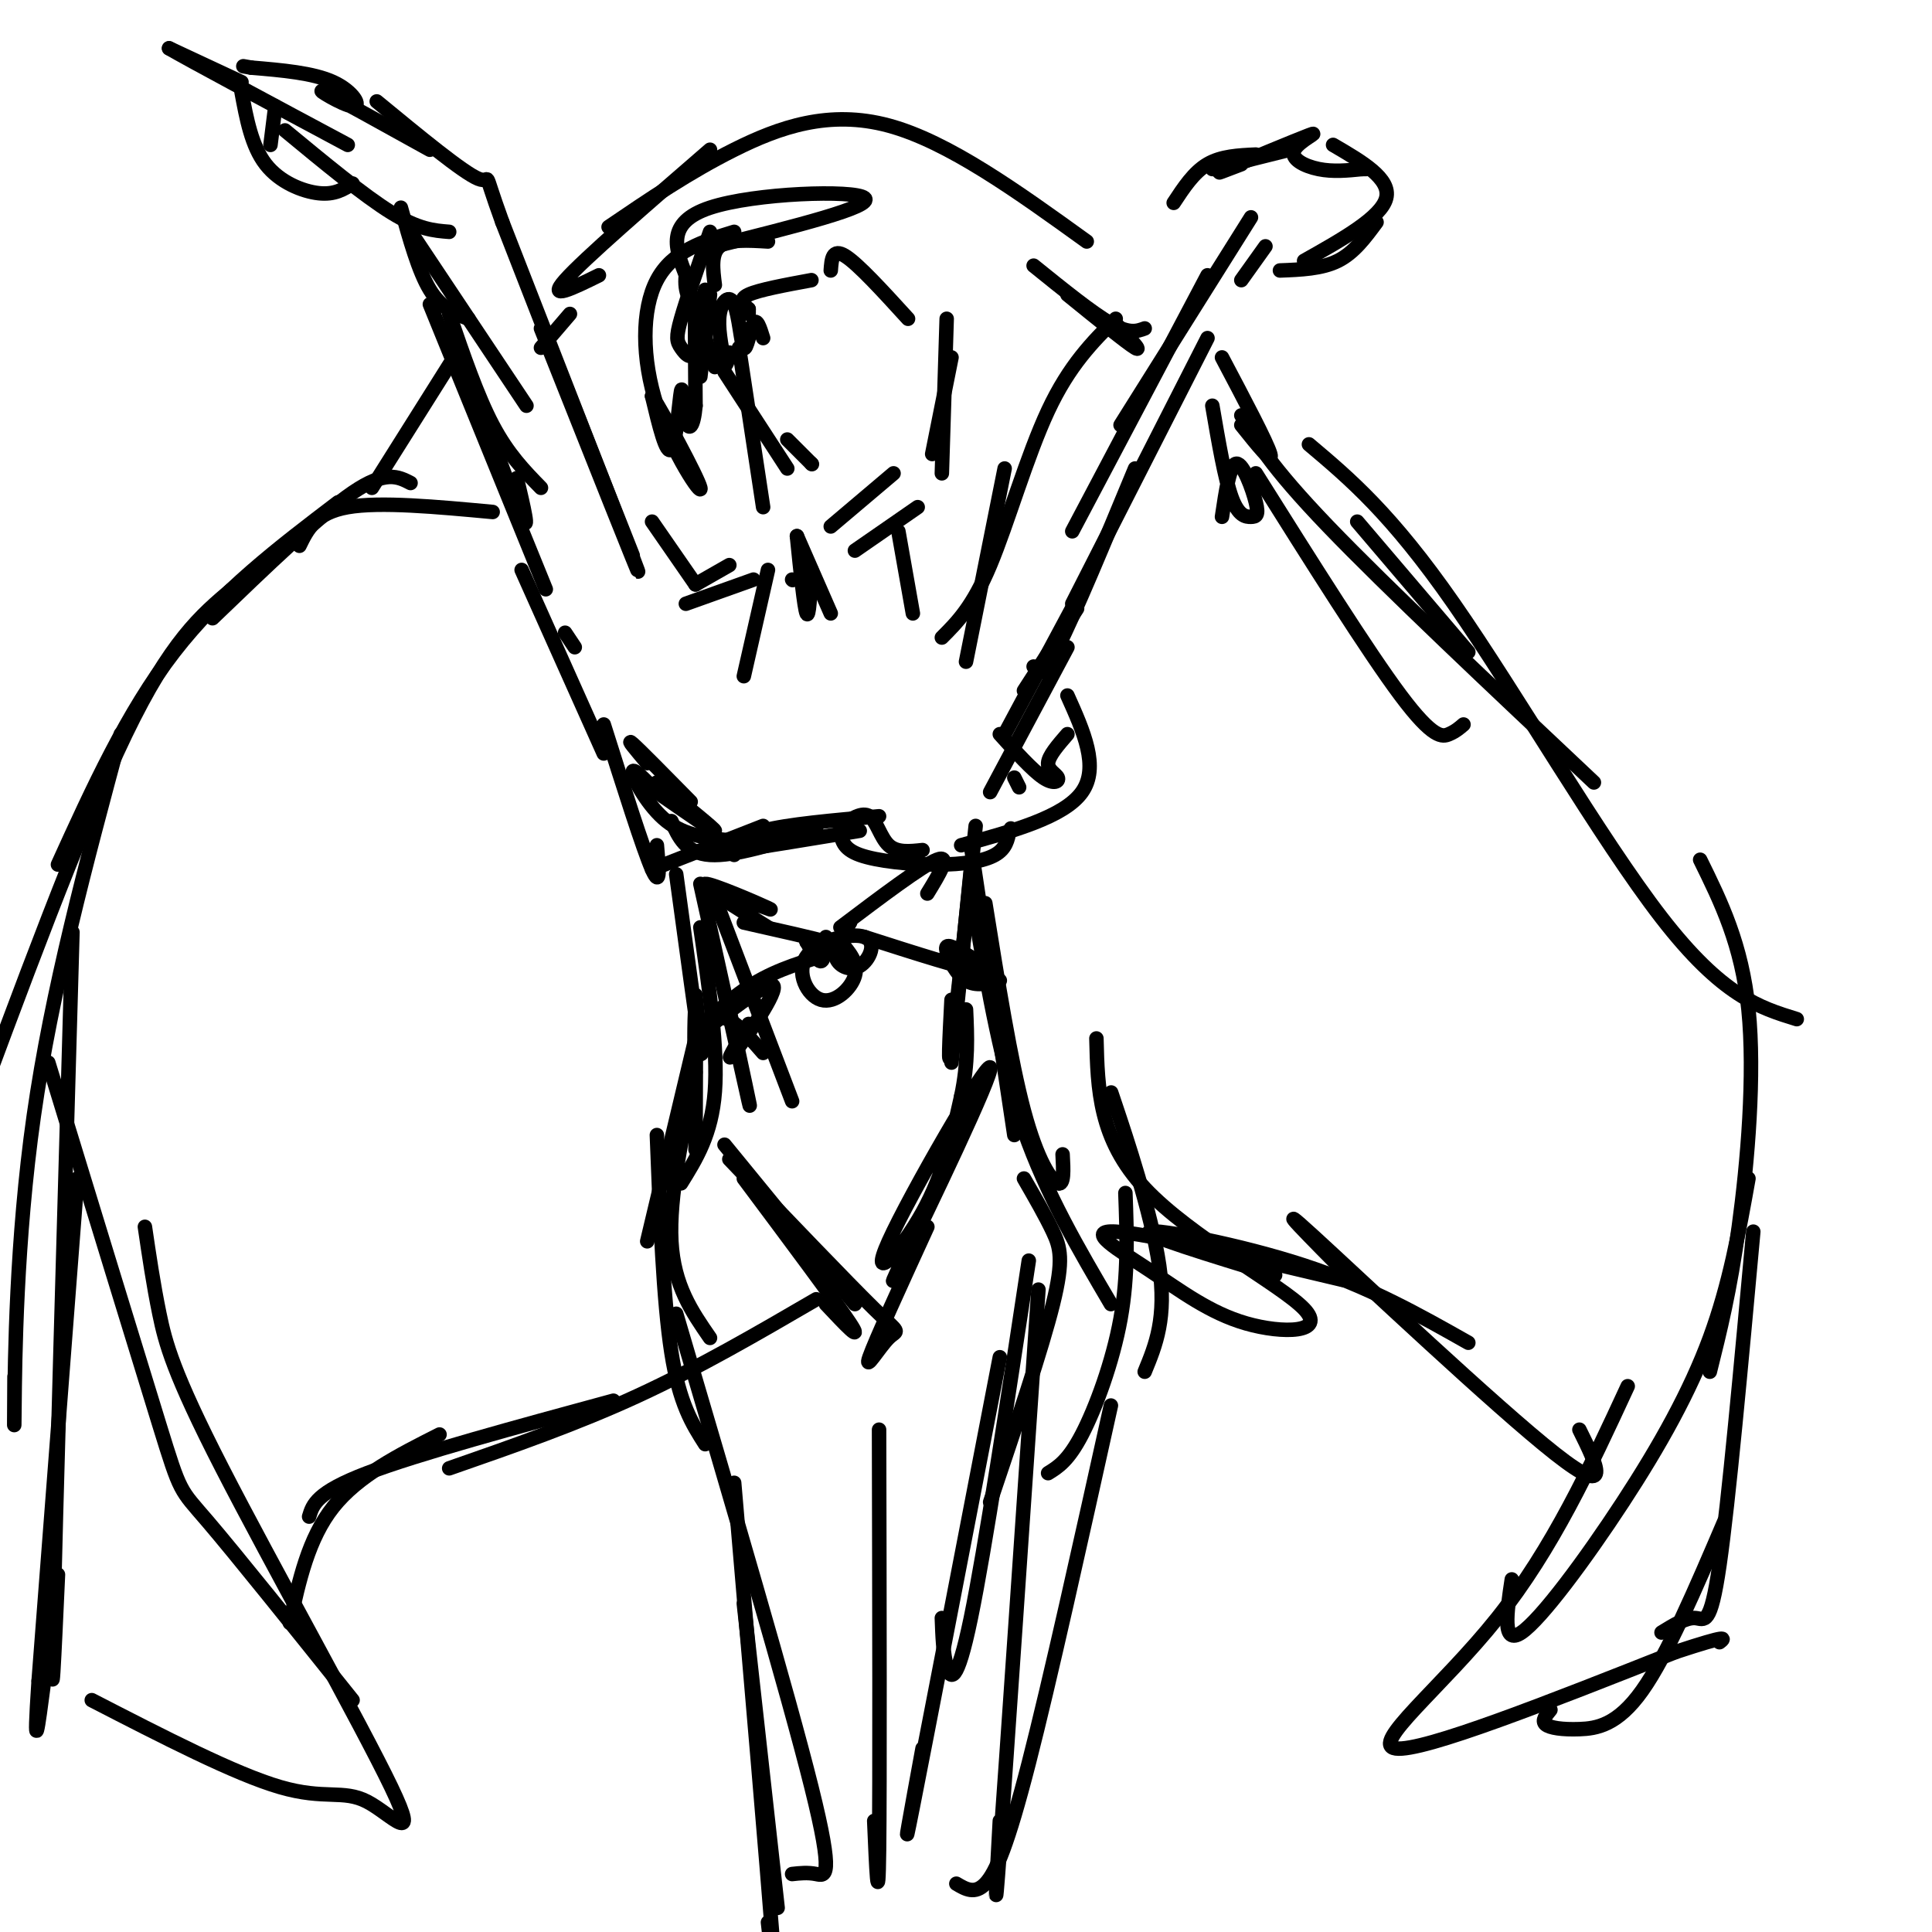 <svg viewBox='0 0 400 400' version='1.1' xmlns='http://www.w3.org/2000/svg' xmlns:xlink='http://www.w3.org/1999/xlink'><g fill='none' stroke='#000000' stroke-width='3' stroke-linecap='round' stroke-linejoin='round'><path d='M153,72c0.000,0.000 5.000,33.000 5,33'/><path d='M150,77c0.000,0.000 13.000,20.000 13,20'/><path d='M172,109c0.000,0.000 13.000,-11.000 13,-11'/><path d='M177,114c0.000,0.000 13.000,-9.000 13,-9'/><path d='M155,64c0.000,0.000 0.000,1.000 0,1'/><path d='M155,64c-1.083,-1.000 -2.167,-2.000 0,-3c2.167,-1.000 7.583,-2.000 13,-3'/><path d='M172,56c0.167,-2.333 0.333,-4.667 3,-3c2.667,1.667 7.833,7.333 13,13'/><path d='M196,66c0.000,0.000 -1.000,32.000 -1,32'/><path d='M197,74c0.000,0.000 -4.000,20.000 -4,20'/><path d='M159,118c0.000,0.000 -5.000,22.000 -5,22'/><path d='M164,120c0.000,0.000 0.100,0.100 0.1,0.1'/><path d='M165,111c0.750,7.417 1.500,14.833 2,16c0.500,1.167 0.750,-3.917 1,-9'/><path d='M165,111c0.000,0.000 7.000,16.000 7,16'/><path d='M186,110c0.000,0.000 3.000,17.000 3,17'/><path d='M156,120c0.000,0.000 -14.000,5.000 -14,5'/><path d='M151,117c0.000,0.000 -7.000,4.000 -7,4'/><path d='M144,121c0.000,0.000 -9.000,-13.000 -9,-13'/><path d='M131,115c0.000,0.000 -17.000,-43.000 -17,-43'/><path d='M112,68c10.667,26.833 21.333,53.667 20,50c-1.333,-3.667 -14.667,-37.833 -28,-72'/><path d='M104,46c-4.533,-12.489 -1.867,-7.711 -5,-9c-3.133,-1.289 -12.067,-8.644 -21,-16'/><path d='M89,31c-9.994,-5.542 -19.988,-11.083 -22,-12c-2.012,-0.917 3.958,2.792 6,3c2.042,0.208 0.155,-3.083 -4,-5c-4.155,-1.917 -10.577,-2.458 -17,-3'/><path d='M52,14c-2.833,-0.500 -1.417,-0.250 0,0'/><path d='M57,22c0.000,0.000 -1.000,8.000 -1,8'/><path d='M50,19c1.044,5.622 2.089,11.244 5,15c2.911,3.756 7.689,5.644 11,6c3.311,0.356 5.156,-0.822 7,-2'/><path d='M50,17c0.000,0.000 -15.000,-7.000 -15,-7'/><path d='M35,10c3.667,2.167 20.333,11.083 37,20'/><path d='M59,27c8.167,6.750 16.333,13.500 22,17c5.667,3.500 8.833,3.750 12,4'/><path d='M83,43c1.833,6.583 3.667,13.167 6,17c2.333,3.833 5.167,4.917 8,6'/><path d='M85,48c0.000,0.000 24.000,36.000 24,36'/><path d='M93,65c2.917,8.500 5.833,17.000 9,23c3.167,6.000 6.583,9.500 10,13'/><path d='M89,63c0.000,0.000 24.000,59.000 24,59'/><path d='M96,75c5.083,14.000 10.167,28.000 12,32c1.833,4.000 0.417,-2.000 -1,-8'/><path d='M117,131c0.000,0.000 2.000,3.000 2,3'/><path d='M108,118c0.000,0.000 17.000,38.000 17,38'/><path d='M200,137c0.000,0.000 8.000,-40.000 8,-40'/><path d='M195,132c3.200,-3.200 6.400,-6.400 10,-15c3.600,-8.600 7.600,-22.600 12,-32c4.400,-9.400 9.200,-14.200 14,-19'/><path d='M243,42c2.083,-3.167 4.167,-6.333 7,-8c2.833,-1.667 6.417,-1.833 10,-2'/><path d='M251,35c0.000,0.000 16.000,-4.000 16,-4'/><path d='M257,34c-3.309,1.274 -6.619,2.549 -3,1c3.619,-1.549 14.166,-5.920 17,-7c2.834,-1.080 -2.045,1.132 -3,3c-0.955,1.868 2.013,3.391 5,4c2.987,0.609 5.994,0.305 9,0'/><path d='M282,35c1.500,0.000 0.750,0.000 0,0'/><path d='M276,30c6.000,3.500 12.000,7.000 11,11c-1.000,4.000 -9.000,8.500 -17,13'/><path d='M285,46c-2.333,3.167 -4.667,6.333 -8,8c-3.333,1.667 -7.667,1.833 -12,2'/><path d='M262,51c0.000,0.000 -5.000,7.000 -5,7'/><path d='M259,45c0.000,0.000 -27.000,43.000 -27,43'/><path d='M250,57c0.000,0.000 -28.000,53.000 -28,53'/><path d='M250,70c0.000,0.000 -28.000,55.000 -28,55'/><path d='M235,97c-6.250,15.083 -12.500,30.167 -16,37c-3.500,6.833 -4.250,5.417 -5,4'/><path d='M223,126c0.000,0.000 -11.000,17.000 -11,17'/><path d='M223,124c0.000,0.000 -15.000,28.000 -15,28'/><path d='M221,134c0.000,0.000 -16.000,30.000 -16,30'/><path d='M125,150c4.083,12.917 8.167,25.833 10,30c1.833,4.167 1.417,-0.417 1,-5'/><path d='M134,158c-2.250,-2.667 -4.500,-5.333 -3,-4c1.500,1.333 6.750,6.667 12,12'/><path d='M136,164c6.000,4.167 12.000,8.333 12,8c0.000,-0.333 -6.000,-5.167 -12,-10'/><path d='M136,164c0.000,0.000 0.100,0.100 0.1,0.1'/><path d='M136,164c-2.600,-2.711 -5.200,-5.422 -5,-4c0.200,1.422 3.200,6.978 7,10c3.800,3.022 8.400,3.511 13,4'/><path d='M139,170c1.500,3.333 3.000,6.667 8,7c5.000,0.333 13.500,-2.333 22,-5'/><path d='M162,174c-5.833,1.167 -11.667,2.333 -9,2c2.667,-0.333 13.833,-2.167 25,-4'/><path d='M174,172c0.220,1.857 0.440,3.714 4,5c3.560,1.286 10.458,2.000 16,2c5.542,0.000 9.726,-0.714 12,-2c2.274,-1.286 2.637,-3.143 3,-5'/><path d='M209,172c0.500,-0.833 0.250,-0.417 0,0'/><path d='M211,163c0.000,0.000 -1.000,-2.000 -1,-2'/><path d='M207,152c3.381,3.750 6.762,7.500 9,9c2.238,1.500 3.333,0.750 3,0c-0.333,-0.750 -2.095,-1.500 -2,-3c0.095,-1.500 2.048,-3.750 4,-6'/><path d='M221,144c3.333,7.417 6.667,14.833 3,20c-3.667,5.167 -14.333,8.083 -25,11'/><path d='M191,176c-2.644,0.289 -5.289,0.578 -7,-1c-1.711,-1.578 -2.489,-5.022 -4,-6c-1.511,-0.978 -3.756,0.511 -6,2'/><path d='M182,169c-9.500,0.833 -19.000,1.667 -24,3c-5.000,1.333 -5.500,3.167 -6,5'/><path d='M158,171c0.000,0.000 -23.000,9.000 -23,9'/><path d='M140,181c2.167,15.917 4.333,31.833 5,36c0.667,4.167 -0.167,-3.417 -1,-11'/><path d='M145,183c4.500,20.333 9.000,40.667 10,45c1.000,4.333 -1.500,-7.333 -4,-19'/><path d='M148,186c0.000,0.000 16.000,42.000 16,42'/><path d='M202,171c-2.083,20.000 -4.167,40.000 -5,46c-0.833,6.000 -0.417,-2.000 0,-10'/><path d='M201,180c0.000,0.000 -4.000,40.000 -4,40'/><path d='M201,175c0.000,0.000 9.000,60.000 9,60'/><path d='M204,187c2.622,16.356 5.244,32.711 8,43c2.756,10.289 5.644,14.511 7,15c1.356,0.489 1.178,-2.756 1,-6'/><path d='M202,190c2.667,15.333 5.333,30.667 10,44c4.667,13.333 11.333,24.667 18,36'/><path d='M145,192c1.833,12.583 3.667,25.167 3,34c-0.667,8.833 -3.833,13.917 -7,19'/><path d='M144,215c0.000,0.000 -10.000,42.000 -10,42'/><path d='M144,222c-2.750,12.917 -5.500,25.833 -5,35c0.500,9.167 4.250,14.583 8,20'/><path d='M136,235c0.667,17.167 1.333,34.333 3,45c1.667,10.667 4.333,14.833 7,19'/><path d='M232,232c-1.489,-4.444 -2.978,-8.889 -1,-3c1.978,5.889 7.422,22.111 9,33c1.578,10.889 -0.711,16.444 -3,22'/><path d='M233,247c0.311,8.489 0.622,16.978 -1,26c-1.622,9.022 -5.178,18.578 -8,24c-2.822,5.422 -4.911,6.711 -7,8'/><path d='M212,244c2.244,3.889 4.489,7.778 6,11c1.511,3.222 2.289,5.778 0,15c-2.289,9.222 -7.644,25.111 -13,41'/><path d='M213,261c-4.533,29.911 -9.067,59.822 -12,74c-2.933,14.178 -4.267,12.622 -5,10c-0.733,-2.622 -0.867,-6.311 -1,-10'/><path d='M207,281c-7.667,39.750 -15.333,79.500 -18,93c-2.667,13.500 -0.333,0.750 2,-12'/><path d='M215,267c-3.333,48.833 -6.667,97.667 -8,116c-1.333,18.333 -0.667,6.167 0,-6'/><path d='M230,291c-6.311,28.467 -12.622,56.933 -17,74c-4.378,17.067 -6.822,22.733 -9,25c-2.178,2.267 -4.089,1.133 -6,0'/><path d='M140,272c11.600,39.378 23.200,78.756 28,98c4.800,19.244 2.800,18.356 1,18c-1.800,-0.356 -3.400,-0.178 -5,0'/><path d='M152,307c3.417,39.917 6.833,79.833 8,95c1.167,15.167 0.083,5.583 -1,-4'/><path d='M154,332c0.000,0.000 7.000,63.000 7,63'/><path d='M182,296c0.083,36.750 0.167,73.500 0,87c-0.167,13.500 -0.583,3.750 -1,-6'/><path d='M150,237c0.000,0.000 27.000,33.000 27,33'/><path d='M154,244c9.583,12.833 19.167,25.667 22,30c2.833,4.333 -1.083,0.167 -5,-4'/><path d='M151,240c12.149,12.702 24.298,25.405 30,31c5.702,5.595 4.958,4.083 3,6c-1.958,1.917 -5.131,7.262 -4,4c1.131,-3.262 6.565,-15.131 12,-27'/><path d='M191,252c-4.408,9.434 -8.817,18.868 -4,9c4.817,-9.868 18.858,-39.037 18,-40c-0.858,-0.963 -16.616,26.279 -21,36c-4.384,9.721 2.604,1.920 7,-6c4.396,-7.920 6.198,-15.960 8,-24'/><path d='M199,227c1.500,-7.000 1.250,-12.500 1,-18'/><path d='M144,238c0.060,-13.667 0.119,-27.333 0,-29c-0.119,-1.667 -0.417,8.667 0,10c0.417,1.333 1.548,-6.333 4,-8c2.452,-1.667 6.226,2.667 10,7'/><path d='M176,191c-1.704,2.539 -3.408,5.078 -3,7c0.408,1.922 2.929,3.226 5,2c2.071,-1.226 3.693,-4.983 1,-6c-2.693,-1.017 -9.701,0.707 -12,4c-2.299,3.293 0.112,8.156 3,9c2.888,0.844 6.254,-2.330 7,-5c0.746,-2.670 -1.127,-4.835 -3,-7'/><path d='M167,195c1.167,2.083 2.333,4.167 3,4c0.667,-0.167 0.833,-2.583 1,-5'/><path d='M167,195c0.000,0.000 0.100,0.100 0.1,0.1'/><path d='M167,195c3.083,0.333 6.167,0.667 4,0c-2.167,-0.667 -9.583,-2.333 -17,-4'/><path d='M159,192c-7.111,-4.422 -14.222,-8.844 -13,-9c1.222,-0.156 10.778,3.956 13,5c2.222,1.044 -2.889,-0.978 -8,-3'/><path d='M170,198c-5.364,1.659 -10.727,3.317 -16,7c-5.273,3.683 -10.455,9.389 -8,8c2.455,-1.389 12.545,-9.874 14,-9c1.455,0.874 -5.727,11.107 -8,14c-2.273,2.893 0.364,-1.553 3,-6'/><path d='M174,192c8.500,-6.417 17.000,-12.833 20,-14c3.000,-1.167 0.500,2.917 -2,7'/><path d='M179,194c10.485,3.364 20.970,6.727 24,7c3.030,0.273 -1.394,-2.545 -4,-4c-2.606,-1.455 -3.394,-1.545 -3,0c0.394,1.545 1.970,4.727 4,6c2.030,1.273 4.515,0.636 7,0'/><path d='M124,57c-5.417,2.667 -10.833,5.333 -7,1c3.833,-4.333 16.917,-15.667 30,-27'/><path d='M126,47c8.333,-5.667 16.667,-11.333 26,-16c9.333,-4.667 19.667,-8.333 32,-5c12.333,3.333 26.667,13.667 41,24'/><path d='M214,55c6.083,4.917 12.167,9.833 16,12c3.833,2.167 5.417,1.583 7,1'/><path d='M221,61c6.167,5.000 12.333,10.000 14,11c1.667,1.000 -1.167,-2.000 -4,-5'/><path d='M118,65c0.000,0.000 -6.000,7.000 -6,7'/><path d='M94,74c0.000,0.000 -17.000,27.000 -17,27'/><path d='M253,74c4.667,8.833 9.333,17.667 10,20c0.667,2.333 -2.667,-1.833 -6,-6'/><path d='M251,84c1.295,7.568 2.590,15.136 4,19c1.410,3.864 2.935,4.026 4,4c1.065,-0.026 1.671,-0.238 1,-3c-0.671,-2.762 -2.620,-8.075 -4,-8c-1.380,0.075 -2.190,5.537 -3,11'/><path d='M102,106c-11.667,-1.083 -23.333,-2.167 -30,-1c-6.667,1.167 -8.333,4.583 -10,8'/><path d='M85,100c-2.583,-1.333 -5.167,-2.667 -12,2c-6.833,4.667 -17.917,15.333 -29,26'/><path d='M70,104c-12.167,9.250 -24.333,18.500 -34,31c-9.667,12.500 -16.833,28.250 -24,44'/><path d='M48,122c-6.333,5.333 -12.667,10.667 -22,30c-9.333,19.333 -21.667,52.667 -34,86'/><path d='M25,152c-7.156,26.556 -14.311,53.111 -18,79c-3.689,25.889 -3.911,51.111 -4,60c-0.089,8.889 -0.044,1.444 0,-6'/><path d='M15,193c-1.750,60.917 -3.500,121.833 -4,144c-0.500,22.167 0.250,5.583 1,-11'/><path d='M16,244c0.000,0.000 -8.000,104.000 -8,104'/><path d='M8,348c-1.167,17.500 -0.083,9.250 1,1'/><path d='M10,220c9.267,30.267 18.533,60.533 23,75c4.467,14.467 4.133,13.133 10,20c5.867,6.867 17.933,21.933 30,37'/><path d='M30,254c0.876,5.963 1.753,11.926 3,18c1.247,6.074 2.865,12.257 13,32c10.135,19.743 28.789,53.044 35,66c6.211,12.956 -0.020,5.565 -5,3c-4.980,-2.565 -8.709,-0.304 -18,-3c-9.291,-2.696 -24.146,-10.348 -39,-18'/><path d='M60,336c1.917,-8.750 3.833,-17.500 9,-24c5.167,-6.500 13.583,-10.750 22,-15'/><path d='M64,314c0.750,-2.500 1.500,-5.000 12,-9c10.500,-4.000 30.750,-9.500 51,-15'/><path d='M93,304c13.167,-4.583 26.333,-9.167 39,-15c12.667,-5.833 24.833,-12.917 37,-20'/><path d='M260,98c11.622,18.489 23.244,36.978 30,46c6.756,9.022 8.644,8.578 10,8c1.356,-0.578 2.178,-1.289 3,-2'/><path d='M257,86c2.917,5.167 5.833,10.333 18,23c12.167,12.667 33.583,32.833 55,53'/><path d='M281,108c0.000,0.000 23.000,27.000 23,27'/><path d='M271,92c8.511,7.178 17.022,14.356 30,33c12.978,18.644 30.422,48.756 43,65c12.578,16.244 20.289,18.622 28,21'/><path d='M352,178c4.311,8.756 8.622,17.511 10,31c1.378,13.489 -0.178,31.711 -2,45c-1.822,13.289 -3.911,21.644 -6,30'/><path d='M362,244c-1.958,10.970 -3.917,21.940 -8,33c-4.083,11.060 -10.292,22.208 -18,34c-7.708,11.792 -16.917,24.226 -21,27c-4.083,2.774 -3.042,-4.113 -2,-11'/><path d='M337,287c-7.778,16.822 -15.556,33.644 -27,48c-11.444,14.356 -26.556,26.244 -21,27c5.556,0.756 31.778,-9.622 58,-20'/><path d='M347,342c11.167,-3.667 10.083,-2.833 9,-2'/><path d='M321,354c-0.929,1.125 -1.857,2.250 -1,3c0.857,0.750 3.500,1.125 7,1c3.500,-0.125 7.857,-0.750 13,-8c5.143,-7.250 11.071,-21.125 17,-35'/><path d='M363,255c-2.556,27.978 -5.111,55.956 -7,69c-1.889,13.044 -3.111,11.156 -5,11c-1.889,-0.156 -4.444,1.422 -7,3'/><path d='M327,296c3.622,7.311 7.244,14.622 -5,5c-12.244,-9.622 -40.356,-36.178 -50,-45c-9.644,-8.822 -0.822,0.089 8,9'/><path d='M304,278c-10.222,-5.778 -20.444,-11.556 -34,-16c-13.556,-4.444 -30.444,-7.556 -32,-7c-1.556,0.556 12.222,4.778 26,9'/><path d='M278,265c-20.214,-4.815 -40.428,-9.629 -47,-10c-6.572,-0.371 0.499,3.702 7,8c6.501,4.298 12.433,8.822 20,11c7.567,2.178 16.768,2.009 12,-3c-4.768,-5.009 -23.505,-14.860 -33,-25c-9.495,-10.140 -9.747,-20.570 -10,-31'/><path d='M168,96c0.000,0.000 0.100,0.100 0.1,0.1'/><path d='M168,96c0.000,0.000 -5.000,-5.000 -5,-5'/><path d='M158,70c-0.654,-2.107 -1.308,-4.214 -2,-3c-0.692,1.214 -1.423,5.748 -2,5c-0.577,-0.748 -1.002,-6.778 -2,-9c-0.998,-2.222 -2.571,-0.635 -3,2c-0.429,2.635 0.285,6.317 1,10'/><path d='M150,75c0.333,1.333 0.667,-0.333 1,-2'/><path d='M147,61c0.000,0.000 -2.000,17.000 -2,17'/><path d='M144,64c0.000,0.000 4.000,12.000 4,12'/><path d='M148,59c-0.417,-3.250 -0.833,-6.500 1,-8c1.833,-1.500 5.917,-1.250 10,-1'/><path d='M148,51c16.533,-4.133 33.067,-8.267 31,-10c-2.067,-1.733 -22.733,-1.067 -32,2c-9.267,3.067 -7.133,8.533 -5,14'/><path d='M142,57c-0.422,3.644 1.022,5.756 2,6c0.978,0.244 1.489,-1.378 2,-3'/><path d='M147,48c-2.445,7.043 -4.890,14.086 -6,18c-1.110,3.914 -0.885,4.699 0,6c0.885,1.301 2.431,3.120 3,0c0.569,-3.120 0.163,-11.177 0,-10c-0.163,1.177 -0.081,11.589 0,22'/><path d='M144,84c-0.411,4.673 -1.440,5.356 -2,3c-0.560,-2.356 -0.651,-7.750 -1,-6c-0.349,1.750 -0.957,10.643 -2,12c-1.043,1.357 -2.522,-4.821 -4,-11'/><path d='M135,82c2.140,3.249 9.491,16.871 10,19c0.509,2.129 -5.825,-7.234 -9,-17c-3.175,-9.766 -3.193,-19.933 0,-26c3.193,-6.067 9.596,-8.033 16,-10'/></g>
</svg>